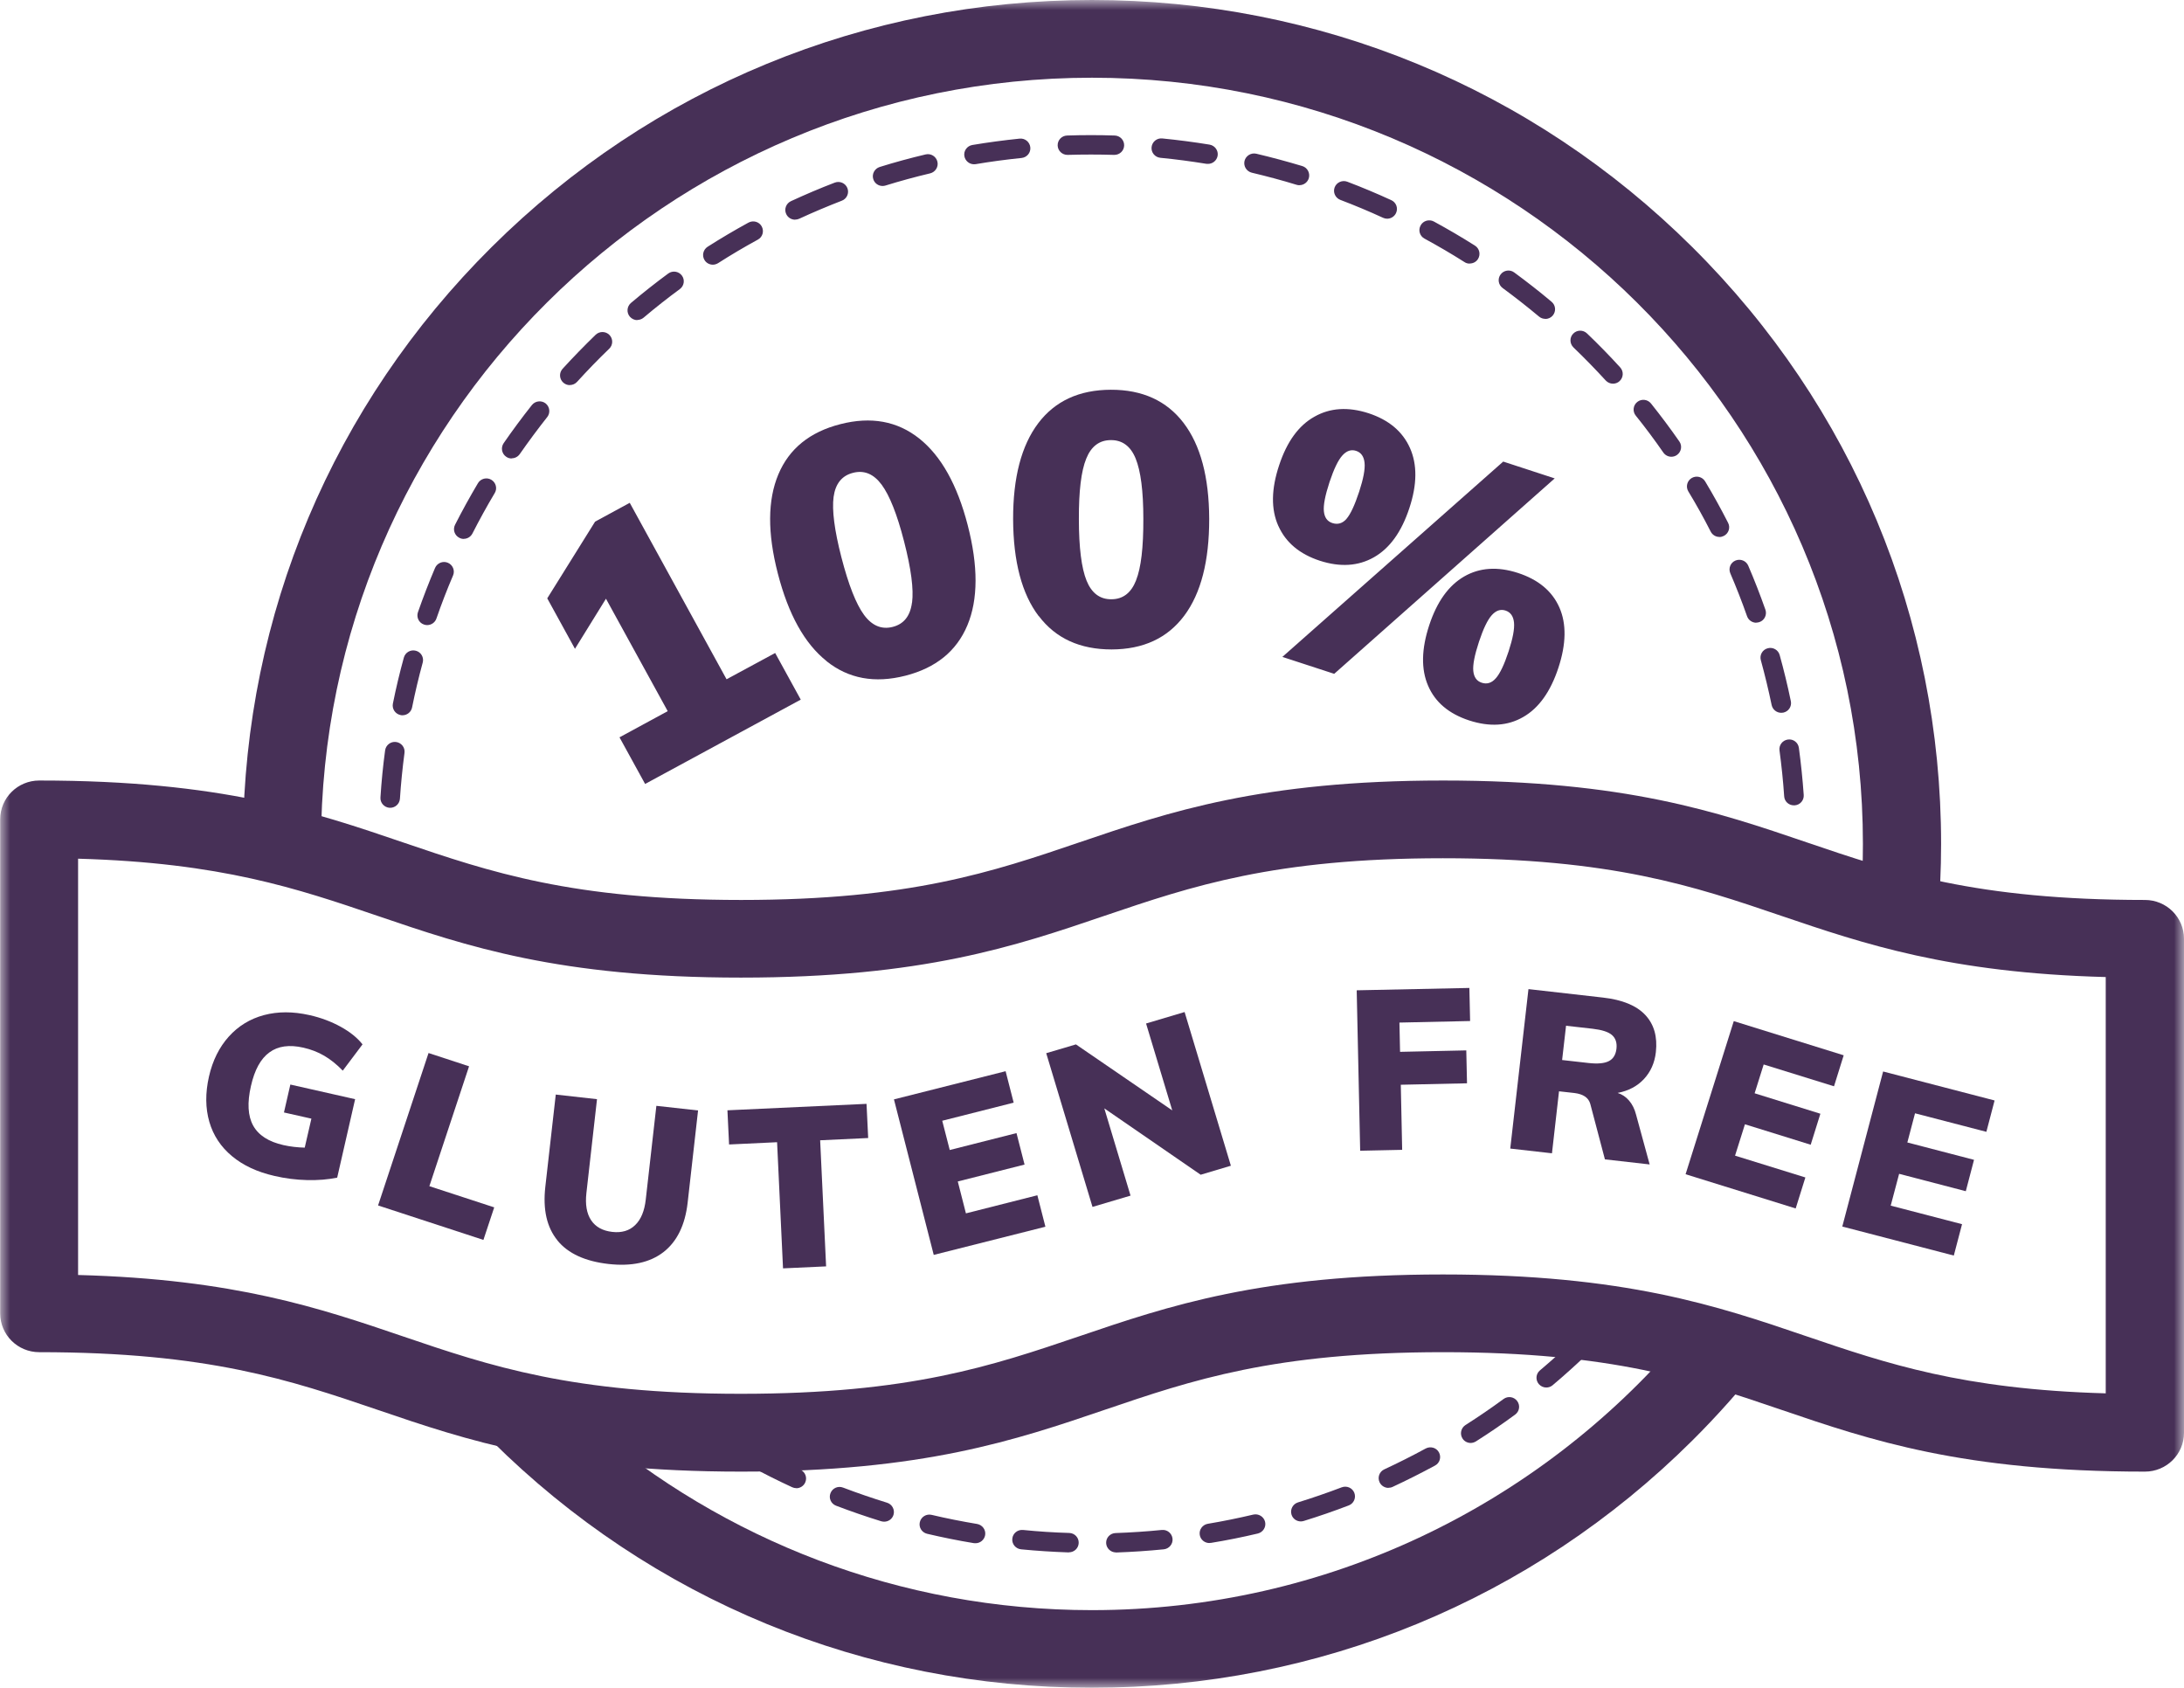 <?xml version="1.0" encoding="UTF-8"?> <svg xmlns="http://www.w3.org/2000/svg" viewBox="0 0 110 85" fill="none"><g clip-path="url(#clip0_754_372)"><mask id="mask0_754_372" style="mask-type:luminance" maskUnits="userSpaceOnUse" x="0" y="0" width="440" height="340"><path d="M110 0H0V85H110V0Z" fill="white"></path></mask><g mask="url(#mask0_754_372)"><path d="M53.837 78.18C53.837 78.18 53.828 78.18 53.823 78.18C53.026 78.152 52.22 78.102 51.428 78.024C51.156 77.996 50.958 77.758 50.986 77.489C51.013 77.219 51.248 77.026 51.525 77.049C52.294 77.127 53.077 77.177 53.855 77.2C54.127 77.209 54.339 77.433 54.33 77.704C54.321 77.969 54.104 78.175 53.837 78.175V78.18ZM56.205 78.18C55.942 78.18 55.721 77.969 55.712 77.708C55.703 77.438 55.914 77.214 56.186 77.205C56.96 77.177 57.743 77.127 58.517 77.049C58.788 77.022 59.028 77.219 59.056 77.489C59.083 77.758 58.885 77.996 58.614 78.024C57.821 78.102 57.015 78.157 56.218 78.184C56.214 78.184 56.209 78.184 56.2 78.184L56.205 78.18ZM49.13 77.717C49.102 77.717 49.074 77.718 49.047 77.713C48.264 77.585 47.471 77.424 46.693 77.241C46.43 77.177 46.264 76.916 46.329 76.651C46.393 76.39 46.656 76.225 46.923 76.289C47.678 76.468 48.448 76.619 49.212 76.747C49.48 76.793 49.664 77.044 49.618 77.31C49.576 77.548 49.369 77.717 49.134 77.717H49.13ZM60.912 77.708C60.677 77.708 60.465 77.539 60.428 77.301C60.382 77.035 60.566 76.784 60.834 76.738C61.598 76.61 62.367 76.454 63.123 76.275C63.386 76.216 63.653 76.376 63.717 76.637C63.782 76.898 63.616 77.163 63.353 77.228C62.58 77.411 61.787 77.571 60.999 77.699C60.972 77.704 60.944 77.704 60.917 77.704L60.912 77.708ZM44.528 76.632C44.482 76.632 44.431 76.623 44.38 76.61C43.62 76.376 42.856 76.111 42.109 75.827C41.856 75.731 41.727 75.447 41.829 75.195C41.925 74.943 42.211 74.815 42.464 74.916C43.188 75.191 43.934 75.447 44.675 75.676C44.933 75.754 45.081 76.028 45.002 76.289C44.938 76.5 44.744 76.632 44.532 76.632H44.528ZM65.518 76.619C65.306 76.619 65.113 76.486 65.048 76.275C64.97 76.019 65.113 75.745 65.371 75.662C66.112 75.433 66.854 75.177 67.577 74.902C67.831 74.806 68.116 74.93 68.213 75.181C68.309 75.433 68.185 75.717 67.932 75.813C67.19 76.097 66.425 76.362 65.665 76.596C65.615 76.61 65.569 76.619 65.518 76.619ZM40.106 74.943C40.037 74.943 39.968 74.93 39.898 74.897C39.175 74.564 38.457 74.202 37.752 73.822C37.513 73.694 37.425 73.396 37.559 73.158C37.688 72.92 37.987 72.833 38.227 72.966C38.908 73.337 39.608 73.689 40.313 74.014C40.562 74.129 40.668 74.417 40.553 74.664C40.47 74.843 40.29 74.948 40.106 74.948V74.943ZM69.931 74.93C69.747 74.93 69.567 74.824 69.484 74.646C69.369 74.399 69.475 74.11 69.724 73.996C70.424 73.671 71.124 73.319 71.805 72.948C72.045 72.82 72.344 72.902 72.474 73.14C72.603 73.378 72.519 73.675 72.28 73.804C71.58 74.183 70.861 74.545 70.143 74.879C70.074 74.912 70.004 74.925 69.936 74.925L69.931 74.93ZM74.076 72.668C73.915 72.668 73.754 72.591 73.662 72.444C73.514 72.215 73.584 71.913 73.809 71.766C74.463 71.35 75.108 70.91 75.73 70.453C75.947 70.293 76.255 70.338 76.416 70.558C76.578 70.778 76.531 71.08 76.311 71.24C75.67 71.712 75.007 72.165 74.334 72.591C74.251 72.641 74.159 72.668 74.067 72.668H74.076ZM77.881 69.876C77.743 69.876 77.605 69.817 77.504 69.702C77.329 69.496 77.352 69.185 77.563 69.011C78.153 68.512 78.738 67.99 79.295 67.454C79.489 67.267 79.802 67.272 79.991 67.468C80.18 67.66 80.175 67.972 79.977 68.159C79.406 68.709 78.807 69.249 78.199 69.761C78.107 69.84 77.992 69.876 77.881 69.876ZM19.654 40.681C19.654 40.681 19.631 40.681 19.622 40.681C19.351 40.662 19.143 40.429 19.162 40.159C19.212 39.367 19.291 38.566 19.397 37.788C19.433 37.522 19.682 37.33 19.949 37.367C20.217 37.403 20.41 37.646 20.373 37.916C20.272 38.676 20.194 39.454 20.143 40.223C20.124 40.484 19.908 40.681 19.65 40.681H19.654ZM90.35 40.557C90.092 40.557 89.876 40.36 89.862 40.099C89.811 39.33 89.728 38.552 89.627 37.792C89.59 37.527 89.779 37.279 90.051 37.243C90.323 37.206 90.567 37.394 90.603 37.664C90.709 38.447 90.792 39.248 90.847 40.035C90.866 40.305 90.663 40.539 90.391 40.557C90.382 40.557 90.368 40.557 90.359 40.557H90.35ZM20.272 36.021C20.24 36.021 20.207 36.021 20.175 36.011C19.908 35.956 19.737 35.7 19.788 35.435C19.945 34.657 20.129 33.879 20.341 33.114C20.415 32.853 20.682 32.702 20.944 32.771C21.207 32.839 21.363 33.109 21.29 33.37C21.087 34.112 20.907 34.872 20.755 35.627C20.709 35.861 20.502 36.021 20.272 36.021ZM89.715 35.897C89.484 35.897 89.281 35.737 89.231 35.504C89.074 34.748 88.89 33.988 88.687 33.247C88.614 32.986 88.77 32.716 89.033 32.647C89.295 32.574 89.567 32.73 89.636 32.99C89.848 33.75 90.037 34.533 90.198 35.311C90.253 35.577 90.083 35.833 89.816 35.888C89.784 35.892 89.751 35.897 89.715 35.897ZM21.515 31.48C21.46 31.48 21.409 31.471 21.354 31.452C21.096 31.366 20.963 31.086 21.05 30.83C21.313 30.079 21.603 29.328 21.912 28.601C22.018 28.354 22.308 28.234 22.556 28.34C22.805 28.445 22.925 28.733 22.819 28.98C22.515 29.69 22.234 30.418 21.981 31.15C21.912 31.352 21.718 31.48 21.515 31.48ZM88.457 31.361C88.254 31.361 88.061 31.233 87.992 31.031C87.738 30.308 87.453 29.58 87.149 28.871C87.043 28.623 87.158 28.335 87.407 28.23C87.656 28.125 87.946 28.239 88.052 28.486C88.365 29.214 88.655 29.96 88.918 30.706C89.005 30.962 88.871 31.242 88.614 31.329C88.558 31.347 88.503 31.356 88.452 31.356L88.457 31.361ZM23.358 27.14C23.284 27.14 23.206 27.122 23.137 27.085C22.893 26.962 22.796 26.669 22.92 26.426C23.28 25.717 23.667 25.017 24.072 24.334C24.21 24.101 24.514 24.023 24.744 24.16C24.979 24.298 25.058 24.6 24.919 24.829C24.523 25.492 24.146 26.179 23.795 26.866C23.708 27.035 23.538 27.136 23.358 27.136V27.14ZM86.6 27.04C86.421 27.04 86.251 26.944 86.163 26.774C85.813 26.087 85.435 25.405 85.034 24.746C84.896 24.513 84.97 24.215 85.205 24.073C85.44 23.936 85.739 24.009 85.882 24.243C86.292 24.925 86.679 25.625 87.038 26.33C87.163 26.573 87.066 26.866 86.822 26.989C86.748 27.026 86.674 27.044 86.6 27.044V27.04ZM25.771 23.089C25.675 23.089 25.578 23.062 25.495 23.002C25.27 22.851 25.214 22.545 25.366 22.32C25.817 21.666 26.297 21.02 26.79 20.398C26.96 20.187 27.268 20.151 27.48 20.315C27.692 20.485 27.729 20.791 27.563 21.002C27.084 21.606 26.619 22.238 26.177 22.869C26.08 23.007 25.928 23.08 25.771 23.08V23.089ZM84.183 23.002C84.026 23.002 83.874 22.929 83.777 22.792C83.335 22.155 82.87 21.528 82.386 20.929C82.216 20.718 82.252 20.411 82.464 20.242C82.676 20.073 82.985 20.109 83.155 20.32C83.648 20.938 84.132 21.583 84.583 22.233C84.74 22.457 84.68 22.76 84.459 22.915C84.371 22.975 84.275 23.002 84.178 23.002H84.183ZM28.701 19.395C28.581 19.395 28.466 19.354 28.369 19.267C28.167 19.084 28.153 18.777 28.332 18.576C28.867 17.99 29.429 17.413 30 16.859C30.194 16.672 30.507 16.676 30.695 16.868C30.884 17.061 30.88 17.372 30.686 17.56C30.129 18.095 29.585 18.658 29.065 19.23C28.968 19.336 28.835 19.391 28.701 19.391V19.395ZM81.239 19.322C81.106 19.322 80.972 19.267 80.875 19.162C80.355 18.594 79.806 18.031 79.249 17.496C79.056 17.308 79.046 16.997 79.235 16.804C79.424 16.607 79.737 16.603 79.931 16.791C80.507 17.34 81.069 17.917 81.603 18.503C81.787 18.704 81.769 19.011 81.571 19.194C81.478 19.281 81.359 19.322 81.239 19.322ZM32.1 16.122C31.962 16.122 31.824 16.063 31.723 15.948C31.548 15.742 31.571 15.436 31.778 15.257C32.386 14.744 33.017 14.245 33.657 13.774C33.874 13.614 34.182 13.66 34.343 13.875C34.505 14.09 34.459 14.397 34.242 14.557C33.62 15.014 33.003 15.5 32.414 15.999C32.322 16.076 32.206 16.113 32.096 16.113L32.1 16.122ZM77.835 16.058C77.725 16.058 77.609 16.022 77.517 15.944C76.923 15.449 76.306 14.964 75.684 14.506C75.463 14.346 75.417 14.04 75.578 13.824C75.739 13.605 76.048 13.559 76.264 13.719C76.905 14.191 77.54 14.685 78.148 15.198C78.356 15.372 78.383 15.678 78.208 15.889C78.112 16.003 77.973 16.063 77.831 16.063L77.835 16.058ZM35.905 13.33C35.744 13.33 35.583 13.252 35.49 13.106C35.343 12.877 35.412 12.575 35.638 12.428C36.306 12.002 37.002 11.591 37.697 11.211C37.937 11.082 38.236 11.165 38.365 11.403C38.494 11.641 38.411 11.938 38.171 12.067C37.494 12.437 36.817 12.836 36.168 13.252C36.085 13.302 35.992 13.33 35.901 13.33H35.905ZM74.021 13.275C73.929 13.275 73.837 13.252 73.759 13.197C73.105 12.781 72.427 12.387 71.746 12.016C71.506 11.888 71.419 11.591 71.552 11.352C71.681 11.114 71.981 11.027 72.22 11.156C72.92 11.536 73.616 11.943 74.288 12.369C74.519 12.515 74.583 12.817 74.44 13.046C74.348 13.193 74.187 13.27 74.026 13.27L74.021 13.275ZM40.046 11.064C39.862 11.064 39.682 10.959 39.599 10.78C39.484 10.538 39.59 10.245 39.839 10.13C40.562 9.796 41.303 9.48 42.045 9.196C42.298 9.1 42.584 9.224 42.681 9.476C42.778 9.727 42.653 10.011 42.4 10.107C41.681 10.387 40.958 10.689 40.258 11.014C40.189 11.046 40.12 11.059 40.051 11.059L40.046 11.064ZM69.867 11.014C69.797 11.014 69.728 11 69.659 10.968C68.954 10.643 68.231 10.341 67.508 10.066C67.255 9.97 67.126 9.686 67.222 9.434C67.319 9.183 67.605 9.055 67.858 9.151C68.604 9.434 69.346 9.746 70.074 10.08C70.323 10.194 70.428 10.483 70.313 10.73C70.23 10.908 70.051 11.014 69.867 11.014ZM44.454 9.366C44.242 9.366 44.049 9.233 43.984 9.023C43.901 8.766 44.049 8.492 44.307 8.409C45.067 8.171 45.845 7.961 46.619 7.777C46.886 7.713 47.149 7.878 47.213 8.139C47.278 8.4 47.112 8.665 46.849 8.73C46.099 8.908 45.339 9.114 44.602 9.343C44.551 9.357 44.505 9.366 44.454 9.366ZM65.445 9.329C65.398 9.329 65.348 9.32 65.302 9.306C64.56 9.077 63.8 8.876 63.049 8.697C62.787 8.633 62.621 8.373 62.681 8.107C62.745 7.846 63.008 7.681 63.275 7.741C64.049 7.924 64.827 8.134 65.592 8.363C65.85 8.441 65.997 8.716 65.919 8.977C65.855 9.187 65.661 9.325 65.449 9.325L65.445 9.329ZM49.056 8.272C48.821 8.272 48.614 8.102 48.572 7.864C48.526 7.599 48.706 7.347 48.977 7.301C49.761 7.169 50.562 7.063 51.354 6.981C51.626 6.953 51.865 7.15 51.893 7.42C51.921 7.69 51.723 7.928 51.451 7.956C50.677 8.034 49.899 8.139 49.139 8.267C49.111 8.272 49.084 8.272 49.056 8.272ZM60.838 8.253C60.811 8.253 60.783 8.253 60.755 8.249C59.991 8.125 59.212 8.02 58.443 7.947C58.171 7.919 57.973 7.681 58.001 7.411C58.029 7.141 58.268 6.944 58.54 6.972C59.332 7.05 60.133 7.155 60.921 7.283C61.188 7.329 61.373 7.581 61.327 7.846C61.285 8.084 61.078 8.253 60.843 8.253H60.838ZM53.763 7.8C53.501 7.8 53.279 7.594 53.27 7.329C53.261 7.059 53.473 6.834 53.745 6.825C54.532 6.798 55.357 6.798 56.145 6.825C56.416 6.834 56.628 7.059 56.619 7.329C56.61 7.594 56.394 7.8 56.126 7.8C56.121 7.8 56.117 7.8 56.112 7.8C55.343 7.777 54.546 7.777 53.777 7.8C53.773 7.8 53.763 7.8 53.758 7.8H53.763Z" fill="#473057"></path><path d="M16.177 43.139C16.177 42.928 16.168 42.713 16.168 42.502C16.168 21.226 33.588 3.914 54.998 3.914C76.407 3.914 93.828 21.226 93.828 42.502C93.828 43.468 93.791 44.42 93.722 45.368C94.915 45.725 96.181 46.059 97.591 46.347C97.706 45.075 97.766 43.793 97.766 42.502C97.766 31.15 93.316 20.475 85.242 12.451C77.162 4.422 66.421 0 54.998 0C43.574 0 32.833 4.422 24.758 12.446C16.762 20.393 12.326 30.93 12.239 42.154C13.676 42.438 14.965 42.777 16.181 43.139H16.177Z" fill="#473057"></path><path d="M84.629 67.404C77.499 75.767 66.863 81.087 54.997 81.087C45.306 81.087 36.43 77.539 29.617 71.68C26.775 71.295 24.518 70.714 22.446 70.069C23.178 70.92 23.947 71.749 24.753 72.549C32.833 80.579 43.569 84.996 54.993 84.996C66.416 84.996 77.157 80.574 85.232 72.549C86.494 71.295 87.664 69.977 88.747 68.603C87.453 68.178 86.112 67.761 84.624 67.404H84.629Z" fill="#473057"></path><path d="M108.033 74.111C98.867 74.111 94.215 72.531 89.719 70.998C85.334 69.505 81.188 68.096 72.681 68.096C64.173 68.096 60.028 69.505 55.642 70.998C51.147 72.527 46.495 74.111 37.328 74.111C28.162 74.111 23.51 72.531 19.014 70.998C14.629 69.505 10.483 68.096 1.976 68.096C0.889 68.096 0.009 67.222 0.009 66.141V41.262C0.009 40.182 0.889 39.307 1.976 39.307C11.142 39.307 15.794 40.887 20.29 42.42C24.675 43.913 28.821 45.322 37.328 45.322C45.836 45.322 49.981 43.913 54.367 42.42C58.862 40.892 63.514 39.307 72.681 39.307C81.847 39.307 86.499 40.887 90.995 42.42C95.38 43.913 99.525 45.322 108.033 45.322C109.12 45.322 110 46.197 110 47.277V72.156C110 73.236 109.12 74.111 108.033 74.111ZM3.938 64.209C11.824 64.42 16.121 65.88 20.281 67.295C24.666 68.787 28.811 70.192 37.319 70.192C45.827 70.192 49.972 68.782 54.357 67.295C58.853 65.766 63.505 64.182 72.671 64.182C81.838 64.182 86.49 65.761 90.986 67.295C95.02 68.668 98.848 69.968 106.058 70.169V49.204C98.171 48.994 93.874 47.533 89.71 46.119C85.325 44.627 81.179 43.221 72.671 43.221C64.164 43.221 60.018 44.631 55.633 46.119C51.138 47.648 46.485 49.232 37.319 49.232C28.153 49.232 23.501 47.653 19.005 46.119C14.97 44.746 11.142 43.446 3.933 43.244V64.209H3.938Z" fill="#473057"></path><path d="M36.596 34.207L39.042 32.885L40.331 35.233L32.492 39.48L31.202 37.132L33.63 35.814L30.52 30.151L28.959 32.674L27.563 30.133L29.972 26.27L31.718 25.322L36.591 34.203L36.596 34.207Z" fill="#473057"></path><path d="M41.63 33.292C40.525 32.413 39.705 30.939 39.175 28.875C38.65 26.843 38.66 25.181 39.203 23.89C39.747 22.595 40.788 21.752 42.331 21.359C43.874 20.965 45.196 21.208 46.297 22.082C47.398 22.956 48.213 24.412 48.738 26.44C49.272 28.504 49.268 30.189 48.724 31.489C48.181 32.789 47.139 33.636 45.601 34.029C44.058 34.423 42.736 34.18 41.63 33.297V33.292ZM45.937 30.349C46.025 29.676 45.891 28.646 45.532 27.255C45.182 25.895 44.804 24.947 44.404 24.407C44.003 23.867 43.524 23.666 42.962 23.812C42.4 23.954 42.077 24.361 41.985 25.025C41.898 25.689 42.027 26.701 42.377 28.06C42.736 29.452 43.118 30.422 43.519 30.967C43.92 31.512 44.404 31.713 44.961 31.571C45.523 31.429 45.845 31.022 45.933 30.349H45.937Z" fill="#473057"></path><path d="M52.317 31.03C51.465 29.909 51.036 28.279 51.027 26.146C51.023 24.05 51.442 22.443 52.289 21.317C53.137 20.196 54.353 19.633 55.947 19.628C57.536 19.623 58.761 20.182 59.613 21.299C60.465 22.416 60.894 24.022 60.903 26.119C60.907 28.252 60.488 29.881 59.645 31.008C58.798 32.138 57.582 32.701 55.988 32.706C54.399 32.706 53.173 32.152 52.322 31.026L52.317 31.03ZM57.218 29.227C57.471 28.595 57.591 27.566 57.586 26.128C57.586 24.727 57.453 23.716 57.199 23.093C56.946 22.471 56.527 22.159 55.951 22.164C55.371 22.164 54.956 22.48 54.708 23.102C54.454 23.725 54.334 24.736 54.339 26.142C54.339 27.579 54.472 28.614 54.726 29.241C54.979 29.868 55.398 30.184 55.974 30.179C56.554 30.179 56.969 29.863 57.218 29.232V29.227Z" fill="#473057"></path><path d="M64.385 26.486C64.012 25.653 64.025 24.632 64.426 23.428C64.818 22.243 65.407 21.428 66.204 20.984C66.996 20.535 67.904 20.48 68.927 20.81C69.945 21.144 70.64 21.725 71.013 22.558C71.386 23.392 71.377 24.399 70.986 25.584C70.589 26.793 69.99 27.616 69.198 28.065C68.406 28.514 67.499 28.569 66.476 28.239C65.458 27.905 64.763 27.324 64.389 26.491L64.385 26.486ZM67.199 33.934L64.588 33.082L75.712 23.245L78.305 24.092L67.199 33.934ZM67.817 26.129C68.019 25.9 68.231 25.442 68.457 24.76C68.668 24.11 68.761 23.63 68.728 23.309C68.696 22.989 68.553 22.787 68.3 22.705C68.047 22.623 67.817 22.705 67.605 22.943C67.393 23.181 67.181 23.625 66.964 24.275C66.743 24.948 66.647 25.438 66.679 25.749C66.711 26.06 66.849 26.257 67.103 26.34C67.379 26.431 67.618 26.358 67.821 26.129H67.817ZM71.93 34.538C71.57 33.709 71.589 32.688 71.985 31.485C72.376 30.299 72.962 29.484 73.745 29.031C74.528 28.582 75.43 28.523 76.448 28.852C77.48 29.187 78.176 29.768 78.54 30.592C78.903 31.416 78.885 32.428 78.493 33.622C78.097 34.831 77.503 35.659 76.72 36.108C75.937 36.561 75.03 36.616 73.998 36.282C72.98 35.948 72.289 35.371 71.93 34.538ZM75.334 34.163C75.546 33.929 75.762 33.476 75.983 32.803C76.195 32.153 76.287 31.668 76.255 31.352C76.223 31.032 76.08 30.83 75.826 30.747C75.573 30.665 75.343 30.747 75.131 30.985C74.919 31.224 74.707 31.668 74.491 32.318C74.27 32.99 74.173 33.48 74.205 33.792C74.237 34.103 74.376 34.3 74.629 34.382C74.891 34.469 75.131 34.396 75.338 34.158L75.334 34.163Z" fill="#473057"></path><path d="M17.886 55.355L16.983 59.306C16.518 59.402 16.011 59.443 15.463 59.429C14.915 59.416 14.366 59.347 13.818 59.219C12.957 59.022 12.248 58.693 11.686 58.225C11.124 57.758 10.742 57.182 10.543 56.495C10.345 55.809 10.336 55.049 10.525 54.215C10.709 53.406 11.046 52.733 11.524 52.202C12.004 51.67 12.593 51.309 13.293 51.121C13.993 50.934 14.758 50.934 15.587 51.121C16.158 51.249 16.683 51.446 17.158 51.707C17.632 51.968 18.001 52.266 18.259 52.595L17.264 53.918C16.955 53.598 16.642 53.35 16.329 53.167C16.016 52.984 15.665 52.847 15.279 52.76C14.574 52.6 14.003 52.678 13.57 52.998C13.132 53.314 12.823 53.877 12.639 54.692C12.446 55.534 12.483 56.198 12.75 56.683C13.017 57.168 13.524 57.498 14.274 57.667C14.624 57.745 14.979 57.786 15.348 57.795L15.684 56.335L14.302 56.024L14.624 54.618L17.886 55.355Z" fill="#473057"></path><path d="M19.042 60.707L21.584 53.03L23.625 53.699L21.626 59.736L24.892 60.803L24.348 62.442L19.042 60.707Z" fill="#473057"></path><path d="M28.079 62.469C27.54 61.81 27.337 60.913 27.466 59.768L27.992 55.122L30.069 55.355L29.535 60.08C29.47 60.656 29.549 61.119 29.774 61.453C30 61.791 30.355 61.984 30.838 62.039C31.313 62.094 31.7 61.979 31.99 61.696C32.285 61.412 32.459 60.986 32.524 60.414L33.059 55.69L35.159 55.923L34.634 60.569C34.505 61.696 34.099 62.524 33.418 63.055C32.731 63.586 31.81 63.783 30.654 63.655C29.475 63.522 28.613 63.128 28.075 62.469H28.079Z" fill="#473057"></path><path d="M39.438 63.87L39.139 57.522L36.721 57.636L36.638 55.915L43.644 55.59L43.727 57.311L41.308 57.425L41.608 63.775L39.438 63.875V63.87Z" fill="#473057"></path><path d="M47.029 63.197L45.025 55.365L50.649 53.946L51.055 55.53L47.457 56.441L47.835 57.915L51.197 57.063L51.603 58.648L48.24 59.499L48.65 61.105L52.248 60.194L52.653 61.778L47.029 63.197Z" fill="#473057"></path><path d="M57.729 51.542L59.664 50.966L61.995 58.706L60.474 59.16L55.62 55.818L56.941 60.212L55.025 60.78L52.694 53.039L54.191 52.596L59.042 55.919L57.724 51.547L57.729 51.542Z" fill="#473057"></path><path d="M68.507 57.951L68.332 49.872L74.007 49.753L74.044 51.419L70.484 51.497L70.516 52.971L73.851 52.898L73.888 54.555L70.553 54.628L70.622 57.906L68.507 57.951Z" fill="#473057"></path><path d="M83.091 58.642L80.834 58.386L80.097 55.594C80.009 55.278 79.742 55.099 79.295 55.044L78.522 54.958L78.167 58.08L76.066 57.842L76.983 49.812L80.737 50.238C81.713 50.348 82.423 50.641 82.865 51.112C83.307 51.584 83.487 52.206 83.4 52.985C83.34 53.525 83.137 53.978 82.8 54.34C82.464 54.701 82.022 54.935 81.474 55.04C81.695 55.109 81.888 55.237 82.05 55.425C82.211 55.612 82.331 55.85 82.404 56.139L83.086 58.638L83.091 58.642ZM81.032 53.438C81.253 53.324 81.377 53.117 81.414 52.825C81.451 52.518 81.373 52.284 81.189 52.124C81.004 51.964 80.682 51.863 80.216 51.808L78.876 51.657L78.678 53.383L80.018 53.534C80.475 53.584 80.811 53.552 81.032 53.438Z" fill="#473057"></path><path d="M84.896 59.137L87.324 51.424L92.86 53.145L92.372 54.706L88.83 53.607L88.374 55.058L91.686 56.088L91.198 57.649L87.886 56.619L87.388 58.199L90.93 59.297L90.442 60.858L84.906 59.137H84.896Z" fill="#473057"></path><path d="M92.787 61.778L94.846 53.96L100.46 55.42L100.046 56.999L96.453 56.066L96.066 57.535L99.424 58.409L99.01 59.989L95.652 59.114L95.228 60.716L98.821 61.65L98.406 63.23L92.791 61.769L92.787 61.778Z" fill="#473057"></path></g></g><defs><clipPath id="clip0_754_372"><rect width="27.5" height="21.25" fill="white" transform="scale(4)"></rect></clipPath></defs></svg> 